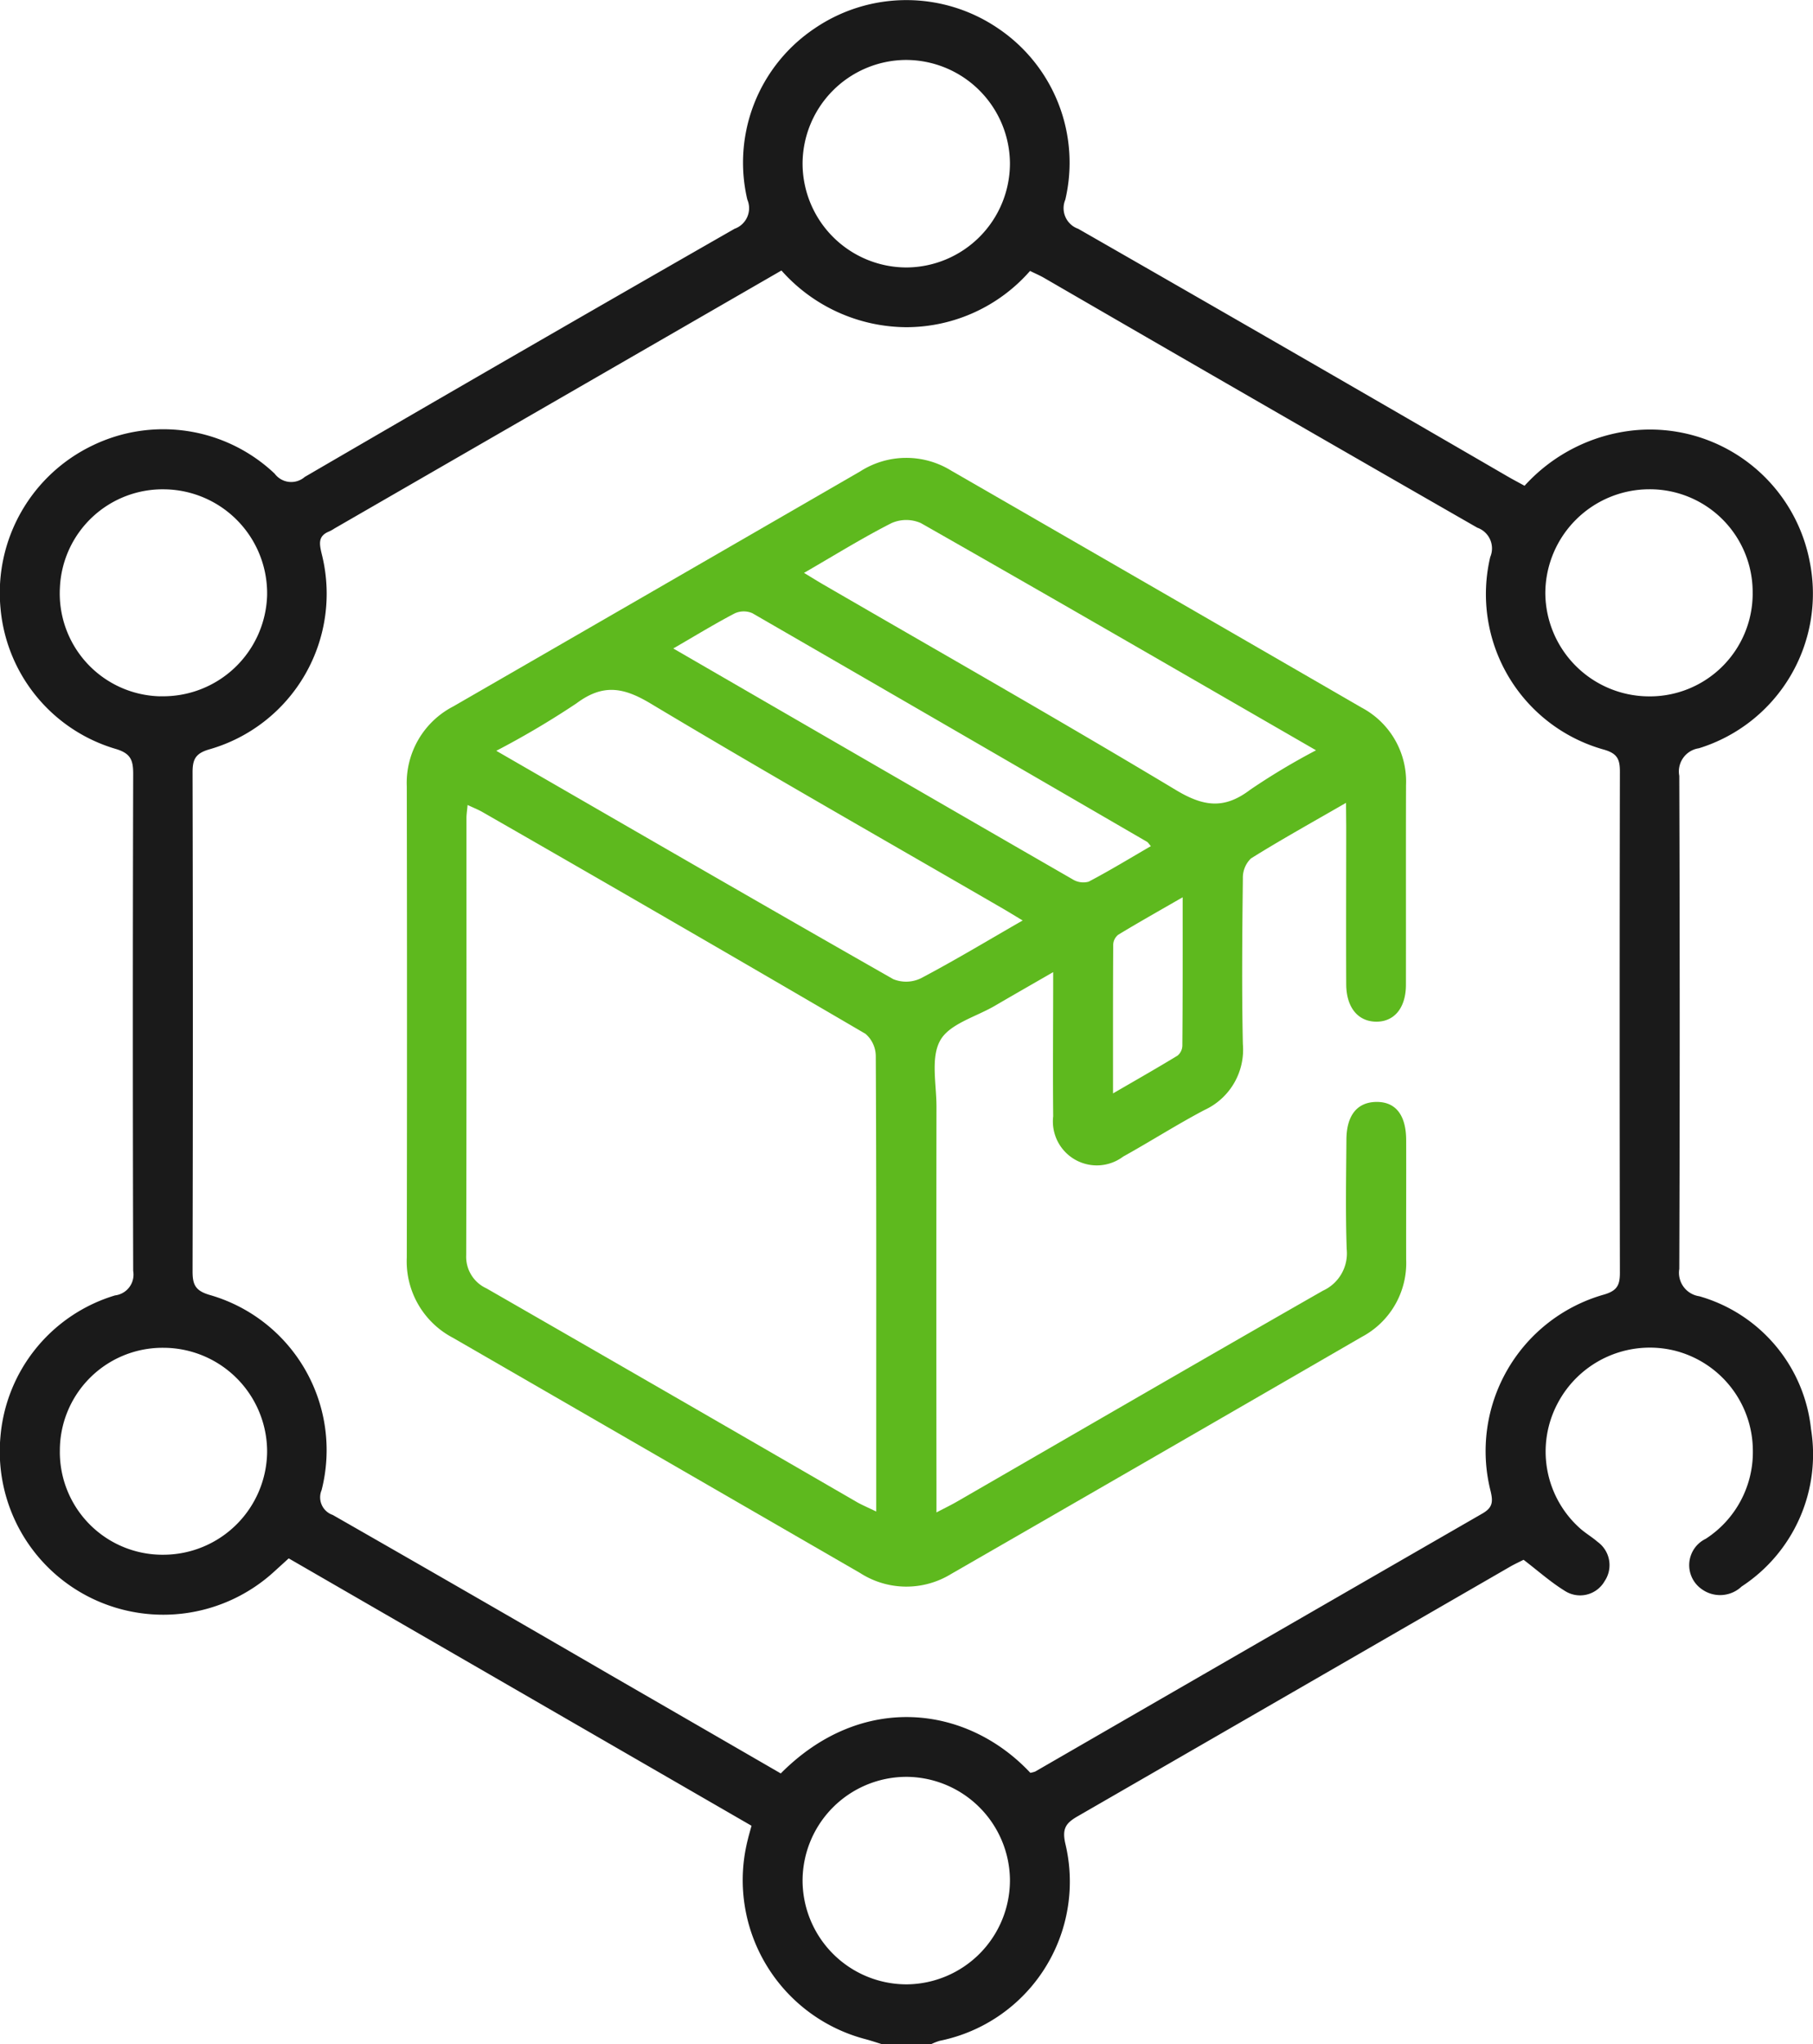 <?xml version="1.0" encoding="UTF-8"?>
<svg xmlns="http://www.w3.org/2000/svg" width="89.919" height="101.336" viewBox="0 0 89.919 101.336">
  <g id="Group_33106" data-name="Group 33106" transform="translate(4164.211 -1896.052)">
    <path id="Path_20804" data-name="Path 20804" d="M-4120.449,1997.388c-.278-.085-.554-.179-.834-.254a8.149,8.149,0,0,1-5.838-9.9c.045-.19.1-.377.183-.679l-22.954-13.254-.732.665a8.145,8.145,0,0,1-9.029,1.318,8.086,8.086,0,0,1-4.537-8.006,8.012,8.012,0,0,1,5.685-7.013,1.039,1.039,0,0,0,.9-1.214q-.034-12.319,0-24.638c0-.673-.117-1.016-.87-1.238a8,8,0,0,1-5.712-6.99,8.1,8.1,0,0,1,4.6-8.067,8.038,8.038,0,0,1,9,1.415,1.022,1.022,0,0,0,1.492.16q10.635-6.19,21.315-12.3a1.083,1.083,0,0,0,.633-1.45,8.005,8.005,0,0,1,3.331-8.477,8.08,8.08,0,0,1,9.118,0,8.023,8.023,0,0,1,3.323,8.483,1.083,1.083,0,0,0,.641,1.445q10.678,6.114,21.321,12.29c.253.146.512.281.815.448a8.5,8.5,0,0,1,5.434-2.749,8.065,8.065,0,0,1,8.715,6.54,8.021,8.021,0,0,1-5.5,9.22,1.162,1.162,0,0,0-.975,1.367q.042,12.221,0,24.44a1.177,1.177,0,0,0,.993,1.357,7.691,7.691,0,0,1,5.54,6.577,7.822,7.822,0,0,1-3.44,7.81,1.553,1.553,0,0,1-2,.117,1.449,1.449,0,0,1,.218-2.48,5.118,5.118,0,0,0,2.337-4.437,5.124,5.124,0,0,0-3.888-4.894,5.166,5.166,0,0,0-5.785,2.6,5.1,5.1,0,0,0,1.113,6.222c.271.239.59.424.863.662a1.42,1.42,0,0,1,.345,1.947,1.4,1.4,0,0,1-1.986.472c-.694-.429-1.312-.982-2.033-1.533-.193.1-.456.217-.7.361q-10.7,6.176-21.4,12.345c-.587.337-.8.6-.628,1.361a8.049,8.049,0,0,1-6.235,9.779,3.028,3.028,0,0,0-.446.178Zm7.339-13.458a1.213,1.213,0,0,0,.246-.065q11.084-6.4,22.172-12.786c.51-.293.537-.575.411-1.109a8.064,8.064,0,0,1,5.619-9.745c.666-.193.794-.48.793-1.089q-.023-12.415,0-24.831c0-.605-.119-.9-.788-1.093a8,8,0,0,1-5.643-9.548,1.089,1.089,0,0,0-.641-1.454q-10.76-6.168-21.491-12.385c-.219-.126-.454-.225-.692-.343a8.16,8.16,0,0,1-6.161,2.789,8.335,8.335,0,0,1-6.169-2.81l-22.163,12.784a2.058,2.058,0,0,1-.257.146c-.578.226-.5.617-.38,1.123a8.023,8.023,0,0,1-5.566,9.681c-.7.2-.842.5-.84,1.155q.029,12.366,0,24.733c0,.658.147.951.841,1.157a8,8,0,0,1,5.558,9.678.922.922,0,0,0,.553,1.23q6.864,3.923,13.7,7.891,4.27,2.464,8.521,4.922C-4121.487,1979.931-4116.268,1980.562-4113.11,1983.93Zm-1.011-79.806a5.162,5.162,0,0,0-5.208-5.1,5.158,5.158,0,0,0-5.077,5.133,5.16,5.16,0,0,0,5.157,5.153A5.161,5.161,0,0,0-4114.121,1904.124Zm-5.107,90.292a5.164,5.164,0,0,0,5.107-5.205,5.161,5.161,0,0,0-5.131-5.081,5.156,5.156,0,0,0-5.154,5.155A5.16,5.16,0,0,0-4119.228,1994.416Zm41.943-68.951a5.1,5.1,0,0,0-5.128-5.16,5.167,5.167,0,0,0-5.155,5.16,5.156,5.156,0,0,0,5.106,5.106A5.1,5.1,0,0,0-4077.284,1925.465Zm-78.97,5.1a5.157,5.157,0,0,0,5.292-5.015,5.157,5.157,0,0,0-5.066-5.242,5.1,5.1,0,0,0-5.21,4.867A5.1,5.1,0,0,0-4156.254,1930.569Zm-4.988,37.428a5.093,5.093,0,0,0,5.153,5.127,5.153,5.153,0,0,0,5.127-5.083,5.149,5.149,0,0,0-5.131-5.175A5.092,5.092,0,0,0-4161.242,1968Z" fill="#1a1a1a"></path>
    <path id="Path_20805" data-name="Path 20805" d="M-4041.363,1998.969c-1.717.991-3.241,1.835-4.716,2.757a1.328,1.328,0,0,0-.4.986c-.031,2.737-.058,5.475,0,8.211a3.29,3.29,0,0,1-1.909,3.274c-1.368.722-2.677,1.557-4.03,2.309a2.178,2.178,0,0,1-3.468-2c-.022-2.3,0-4.609,0-7.146-1.06.61-1.984,1.138-2.9,1.673-.937.546-2.24.89-2.7,1.708-.485.857-.188,2.171-.189,3.285q-.012,9.4,0,18.8v1.317c.456-.239.741-.376,1.014-.534,6.049-3.49,12.09-6.995,18.154-10.458a2.031,2.031,0,0,0,1.178-2.055c-.063-1.812-.027-3.627-.014-5.441.009-1.191.529-1.837,1.457-1.86.969-.024,1.5.629,1.506,1.885.007,1.979-.005,3.958,0,5.936a4.141,4.141,0,0,1-2.2,3.826q-10.18,5.89-20.373,11.755a4.242,4.242,0,0,1-4.506-.049q-10.1-5.834-20.2-11.663a4.274,4.274,0,0,1-2.286-3.979q.02-11.675,0-23.349a4.263,4.263,0,0,1,2.3-3.965q10.1-5.823,20.2-11.661a4.235,4.235,0,0,1,4.5-.03q10.191,5.87,20.372,11.756a4.145,4.145,0,0,1,2.186,3.836c-.01,3.3,0,6.6-.005,9.894,0,1.148-.58,1.84-1.481,1.829s-1.475-.707-1.48-1.856c-.012-2.605,0-5.211,0-7.816Zm-23.3,35.13v-4.674c0-5.968.009-11.936-.022-17.9a1.473,1.473,0,0,0-.51-1.106q-9.469-5.534-18.986-10.987c-.218-.126-.456-.219-.749-.357-.025.276-.056.466-.056.656,0,7.221.006,14.442-.013,21.664a1.721,1.721,0,0,0,1.01,1.644q9.211,5.291,18.4,10.611C-4065.337,2033.787-4065.075,2033.9-4064.66,2034.1Zm7.262-29.3c-.4-.238-.673-.41-.955-.573-5.84-3.383-11.71-6.715-17.5-10.182-1.352-.81-2.364-.981-3.671-.009a42.418,42.418,0,0,1-3.98,2.354c6.676,3.85,13.168,7.608,19.688,11.319a1.686,1.686,0,0,0,1.38-.047C-4060.777,2006.785-4059.17,2005.816-4057.4,2004.8Zm-10.843-17.229c.415.251.691.424.973.587,5.835,3.382,11.7,6.712,17.482,10.183,1.365.819,2.392.954,3.671-.019a33.385,33.385,0,0,1,3.268-1.957c-6.644-3.831-13.106-7.572-19.6-11.263a1.8,1.8,0,0,0-1.464.006C-4065.341,1985.832-4066.711,1986.684-4068.241,1987.568Zm-6.484,3.747c6.7,3.875,13.249,7.668,19.809,11.445a1,1,0,0,0,.793.114c1.042-.547,2.049-1.161,3.085-1.761-.107-.122-.14-.185-.192-.215q-9.779-5.676-19.572-11.331a1.07,1.07,0,0,0-.88.01C-4072.67,1990.094-4073.623,1990.677-4074.725,1991.315Zm25.26,12.335c-1.167.672-2.188,1.247-3.191,1.854a.658.658,0,0,0-.25.484c-.015,2.389-.01,4.779-.01,7.382,1.187-.688,2.2-1.265,3.2-1.873a.664.664,0,0,0,.239-.492C-4049.46,2008.611-4049.465,2006.219-4049.465,2003.649Z" transform="translate(-56.09 -63.12)" fill="#5eb91e"></path>
  </g>
</svg>
